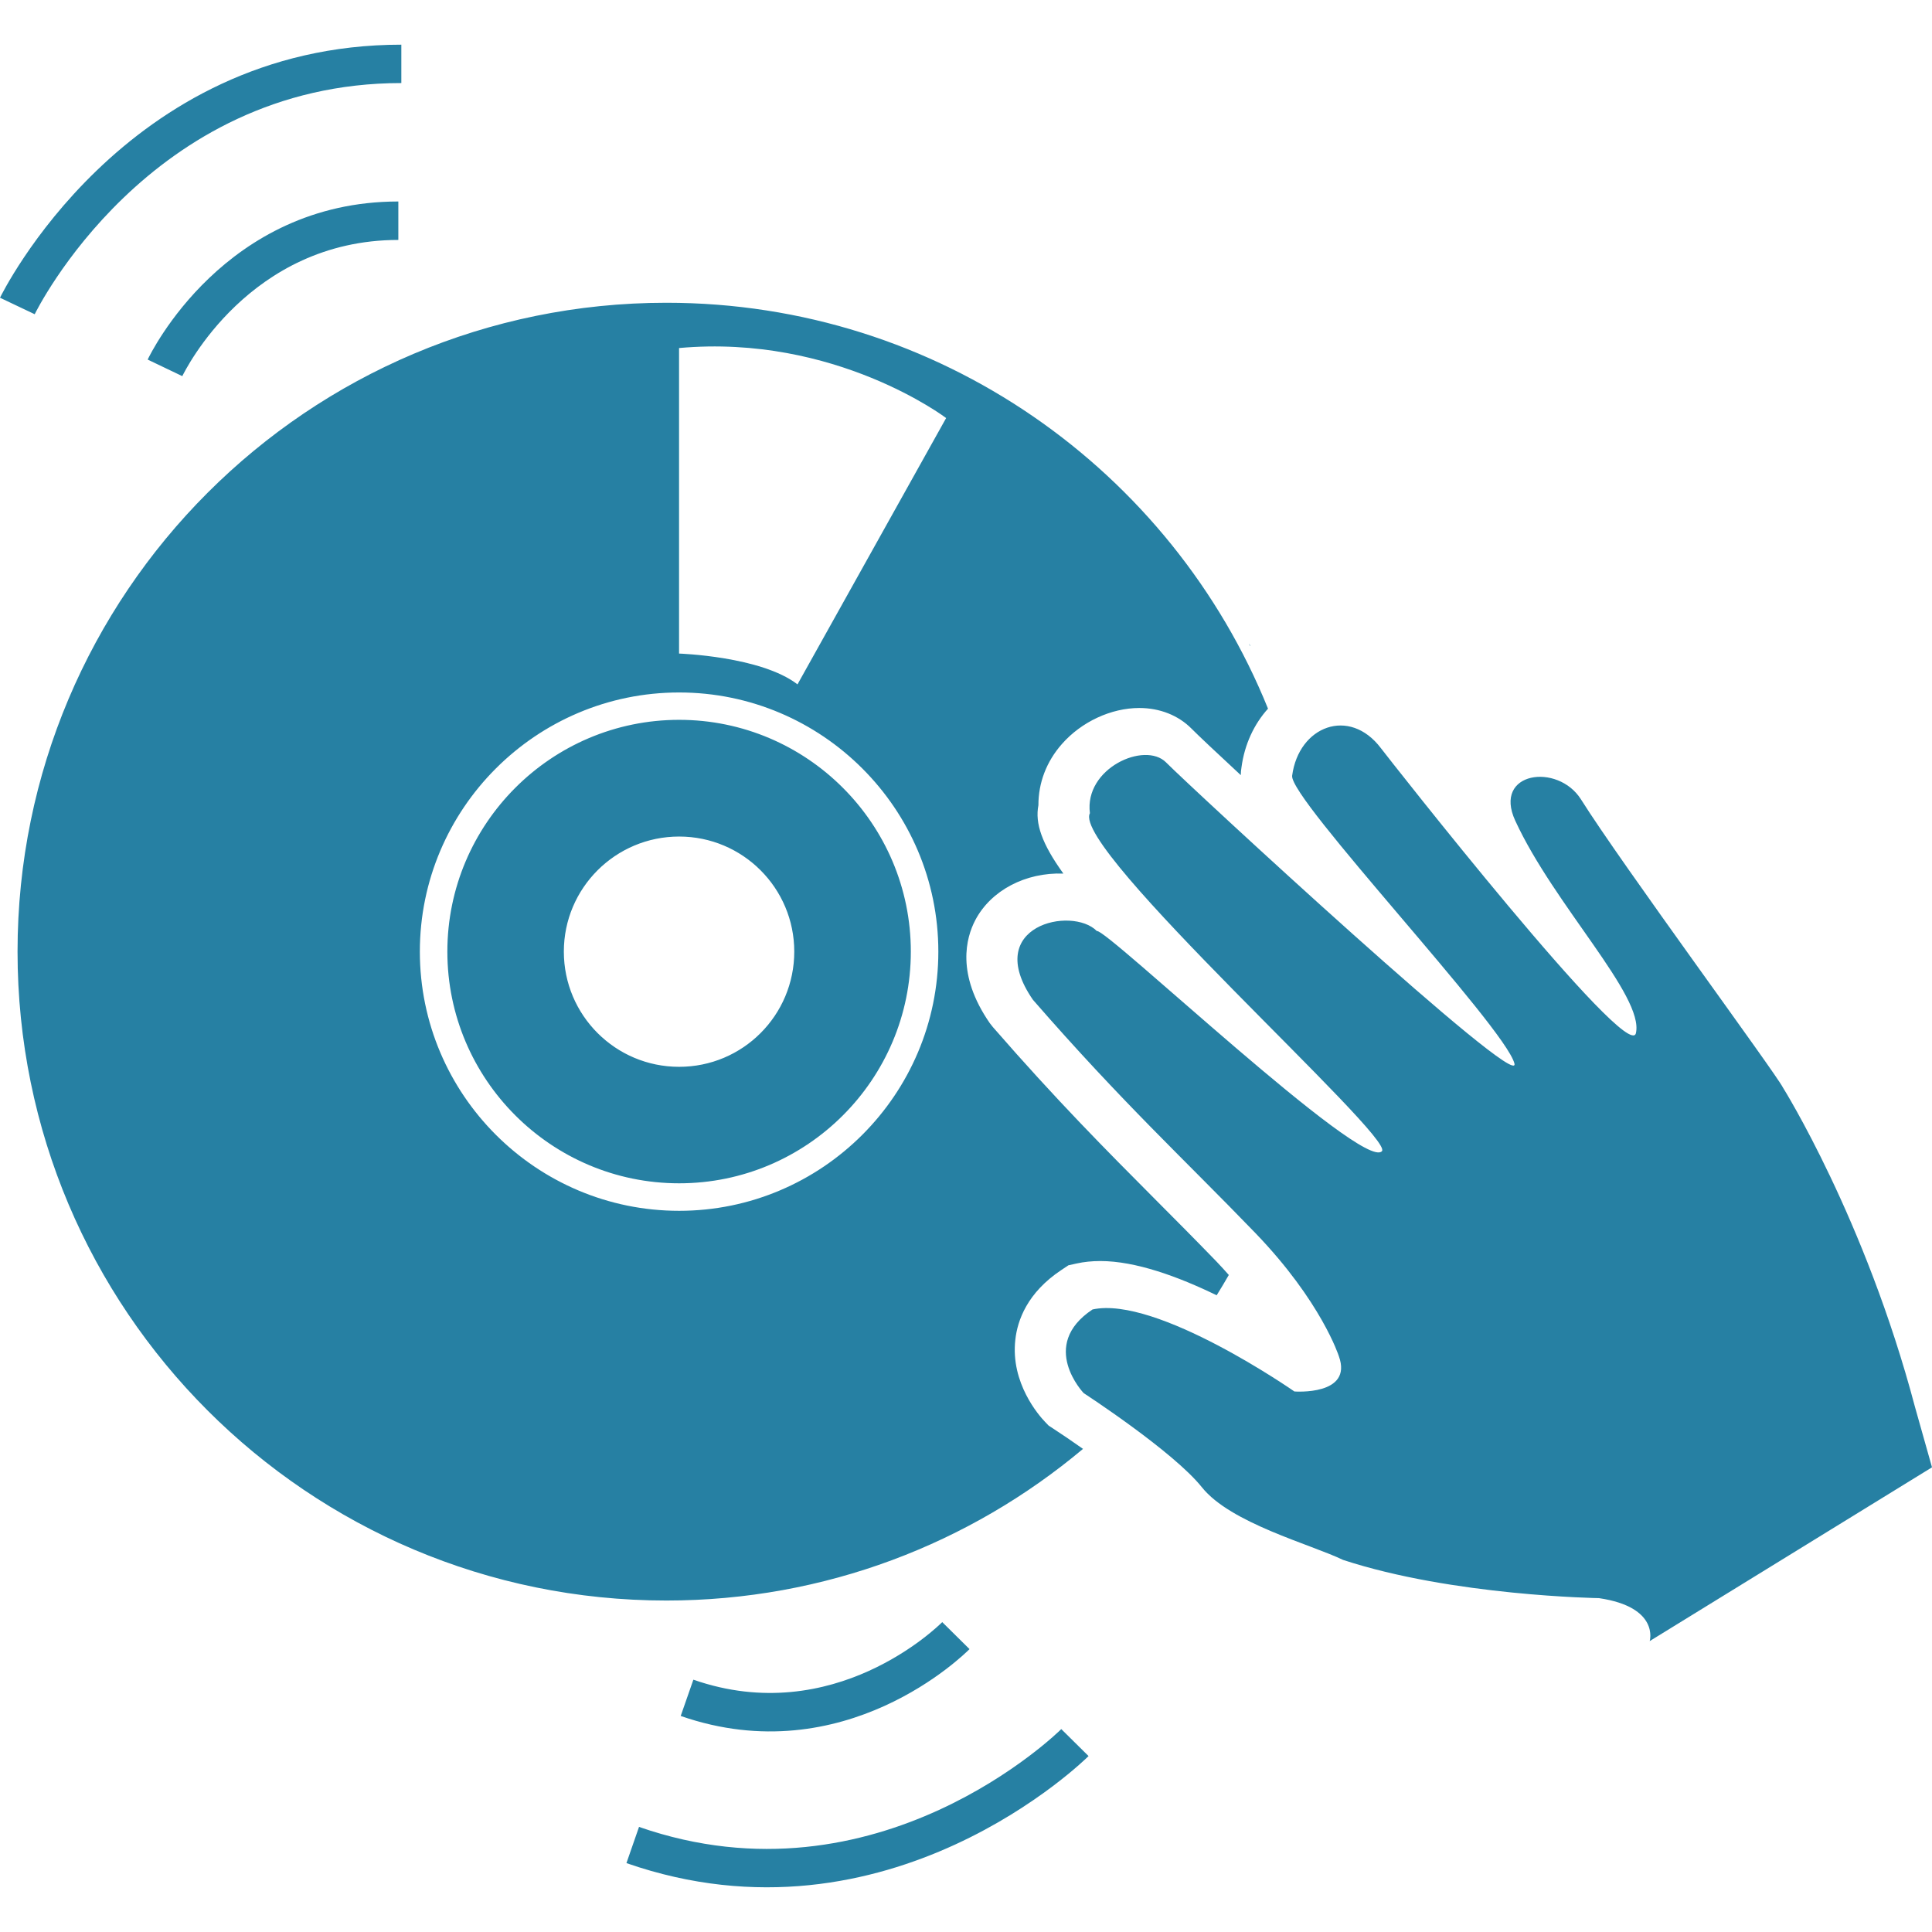 <svg version="1.1" id="Capa_1" xmlns="http://www.w3.org/2000/svg" xmlns:xlink="http://www.w3.org/1999/xlink" x="0px" y="0px"
	 viewBox="0 0 25.774 25.774" style="enable-background:new 0 0 25.774 25.774;" xml:space="preserve">
<g>
	<path style="fill:#2680a3;" d="M14.448,19.329c-0.147-0.104-0.286-0.198-0.401-0.273l-0.058-0.038l-0.048-0.05
		c-0.078-0.081-0.462-0.516-0.396-1.095c0.028-0.257,0.158-0.628,0.615-0.931l0.093-0.062l0.108-0.024
		c0.099-0.022,0.206-0.033,0.318-0.033c0.473,0,1.042,0.209,1.552,0.457c0.056-0.089,0.109-0.18,0.162-0.271
		c-0.051-0.058-0.104-0.116-0.161-0.176c-0.284-0.294-0.556-0.567-0.83-0.842c-0.643-0.646-1.308-1.314-2.157-2.29l-0.041-0.052
		c-0.452-0.654-0.315-1.142-0.193-1.374c0.208-0.396,0.669-0.639,1.175-0.621c-0.288-0.399-0.38-0.671-0.333-0.912
		c-0.001-0.297,0.107-0.583,0.314-0.817c0.26-0.296,0.656-0.48,1.032-0.48c0.273,0,0.521,0.098,0.697,0.276
		c0.083,0.084,0.325,0.312,0.657,0.62c0-0.035,0.003-0.068,0.009-0.104c0.041-0.308,0.169-0.578,0.354-0.783
		C15.633,6.28,12.523,4.039,8.89,4.039c-4.781,0-8.656,3.875-8.656,8.656s3.875,8.657,8.656,8.657
		C11.005,21.352,12.944,20.591,14.448,19.329z M9.059,4.643H9.06c2.084-0.188,3.562,0.934,3.562,0.934L10.639,9.13
		c-0.485-0.375-1.58-0.411-1.58-0.411S9.059,4.643,9.059,4.643z M5.601,12.695c0-1.906,1.552-3.457,3.459-3.457
		c1.906,0,3.458,1.551,3.458,3.457c0,1.907-1.552,3.458-3.458,3.458C7.153,16.153,5.601,14.602,5.601,12.695z M16.676,8.62
		c-0.006-0.012-0.009-0.024-0.013-0.034c0.004,0.008,0.008,0.014,0.014,0.024C16.677,8.612,16.676,8.617,16.676,8.62z
		 M12.151,12.695c0-1.704-1.386-3.092-3.091-3.092c-1.706,0-3.092,1.388-3.092,3.092c0,1.705,1.387,3.091,3.092,3.091
		C10.765,15.786,12.151,14.4,12.151,12.695z M7.522,12.695c0-0.848,0.689-1.535,1.538-1.535s1.536,0.688,1.536,1.535
		c0,0.85-0.687,1.537-1.536,1.537S7.522,13.545,7.522,12.695z M22.008,21.893c0,0,0.136-0.453-0.677-0.573
		c0,0-1.949-0.029-3.414-0.51c-0.433-0.209-1.5-0.489-1.883-0.969s-1.577-1.256-1.577-1.256s-0.607-0.635,0.118-1.116
		c0.854-0.188,2.693,1.094,2.693,1.094s0.785,0.06,0.593-0.471c0,0-0.231-0.727-1.115-1.644c-0.95-0.985-1.77-1.736-2.966-3.11
		c-0.685-0.991,0.523-1.255,0.853-0.917c0.114-0.048,3.556,3.218,3.803,2.936c0.166-0.19-4.152-4.039-3.896-4.508
		c-0.078-0.601,0.733-0.963,1.016-0.678c0.319,0.323,4.76,4.433,4.647,4.015c-0.133-0.494-3.007-3.53-2.965-3.838
		c0.088-0.662,0.764-0.922,1.184-0.367c0.101,0.133,3.306,4.222,3.402,3.802c0.113-0.495-1.093-1.711-1.61-2.835
		c-0.301-0.654,0.567-0.775,0.877-0.284c0.544,0.866,2.594,3.646,2.695,3.846c0,0,1.096,1.747,1.761,4.26l0.227,0.805L22.008,21.893
		z M1.97,4.797c0.041-0.086,1.029-2.109,3.344-2.109v0.513c-1.986,0-2.845,1.743-2.882,1.817L1.97,4.797z M0.463,4.192L0,3.972
		c0.017-0.034,1.648-3.376,5.354-3.376v0.512C1.978,1.108,0.478,4.161,0.463,4.192z M12.57,21.64L12.934,22
		c-0.068,0.068-1.666,1.653-3.853,0.892l0.169-0.484C11.125,23.062,12.511,21.698,12.57,21.64z M14.158,23.067l0.364,0.36
		c-0.026,0.026-2.666,2.646-6.165,1.428l0.168-0.483C11.712,25.482,14.134,23.092,14.158,23.067z"/>
</g>
</svg>
